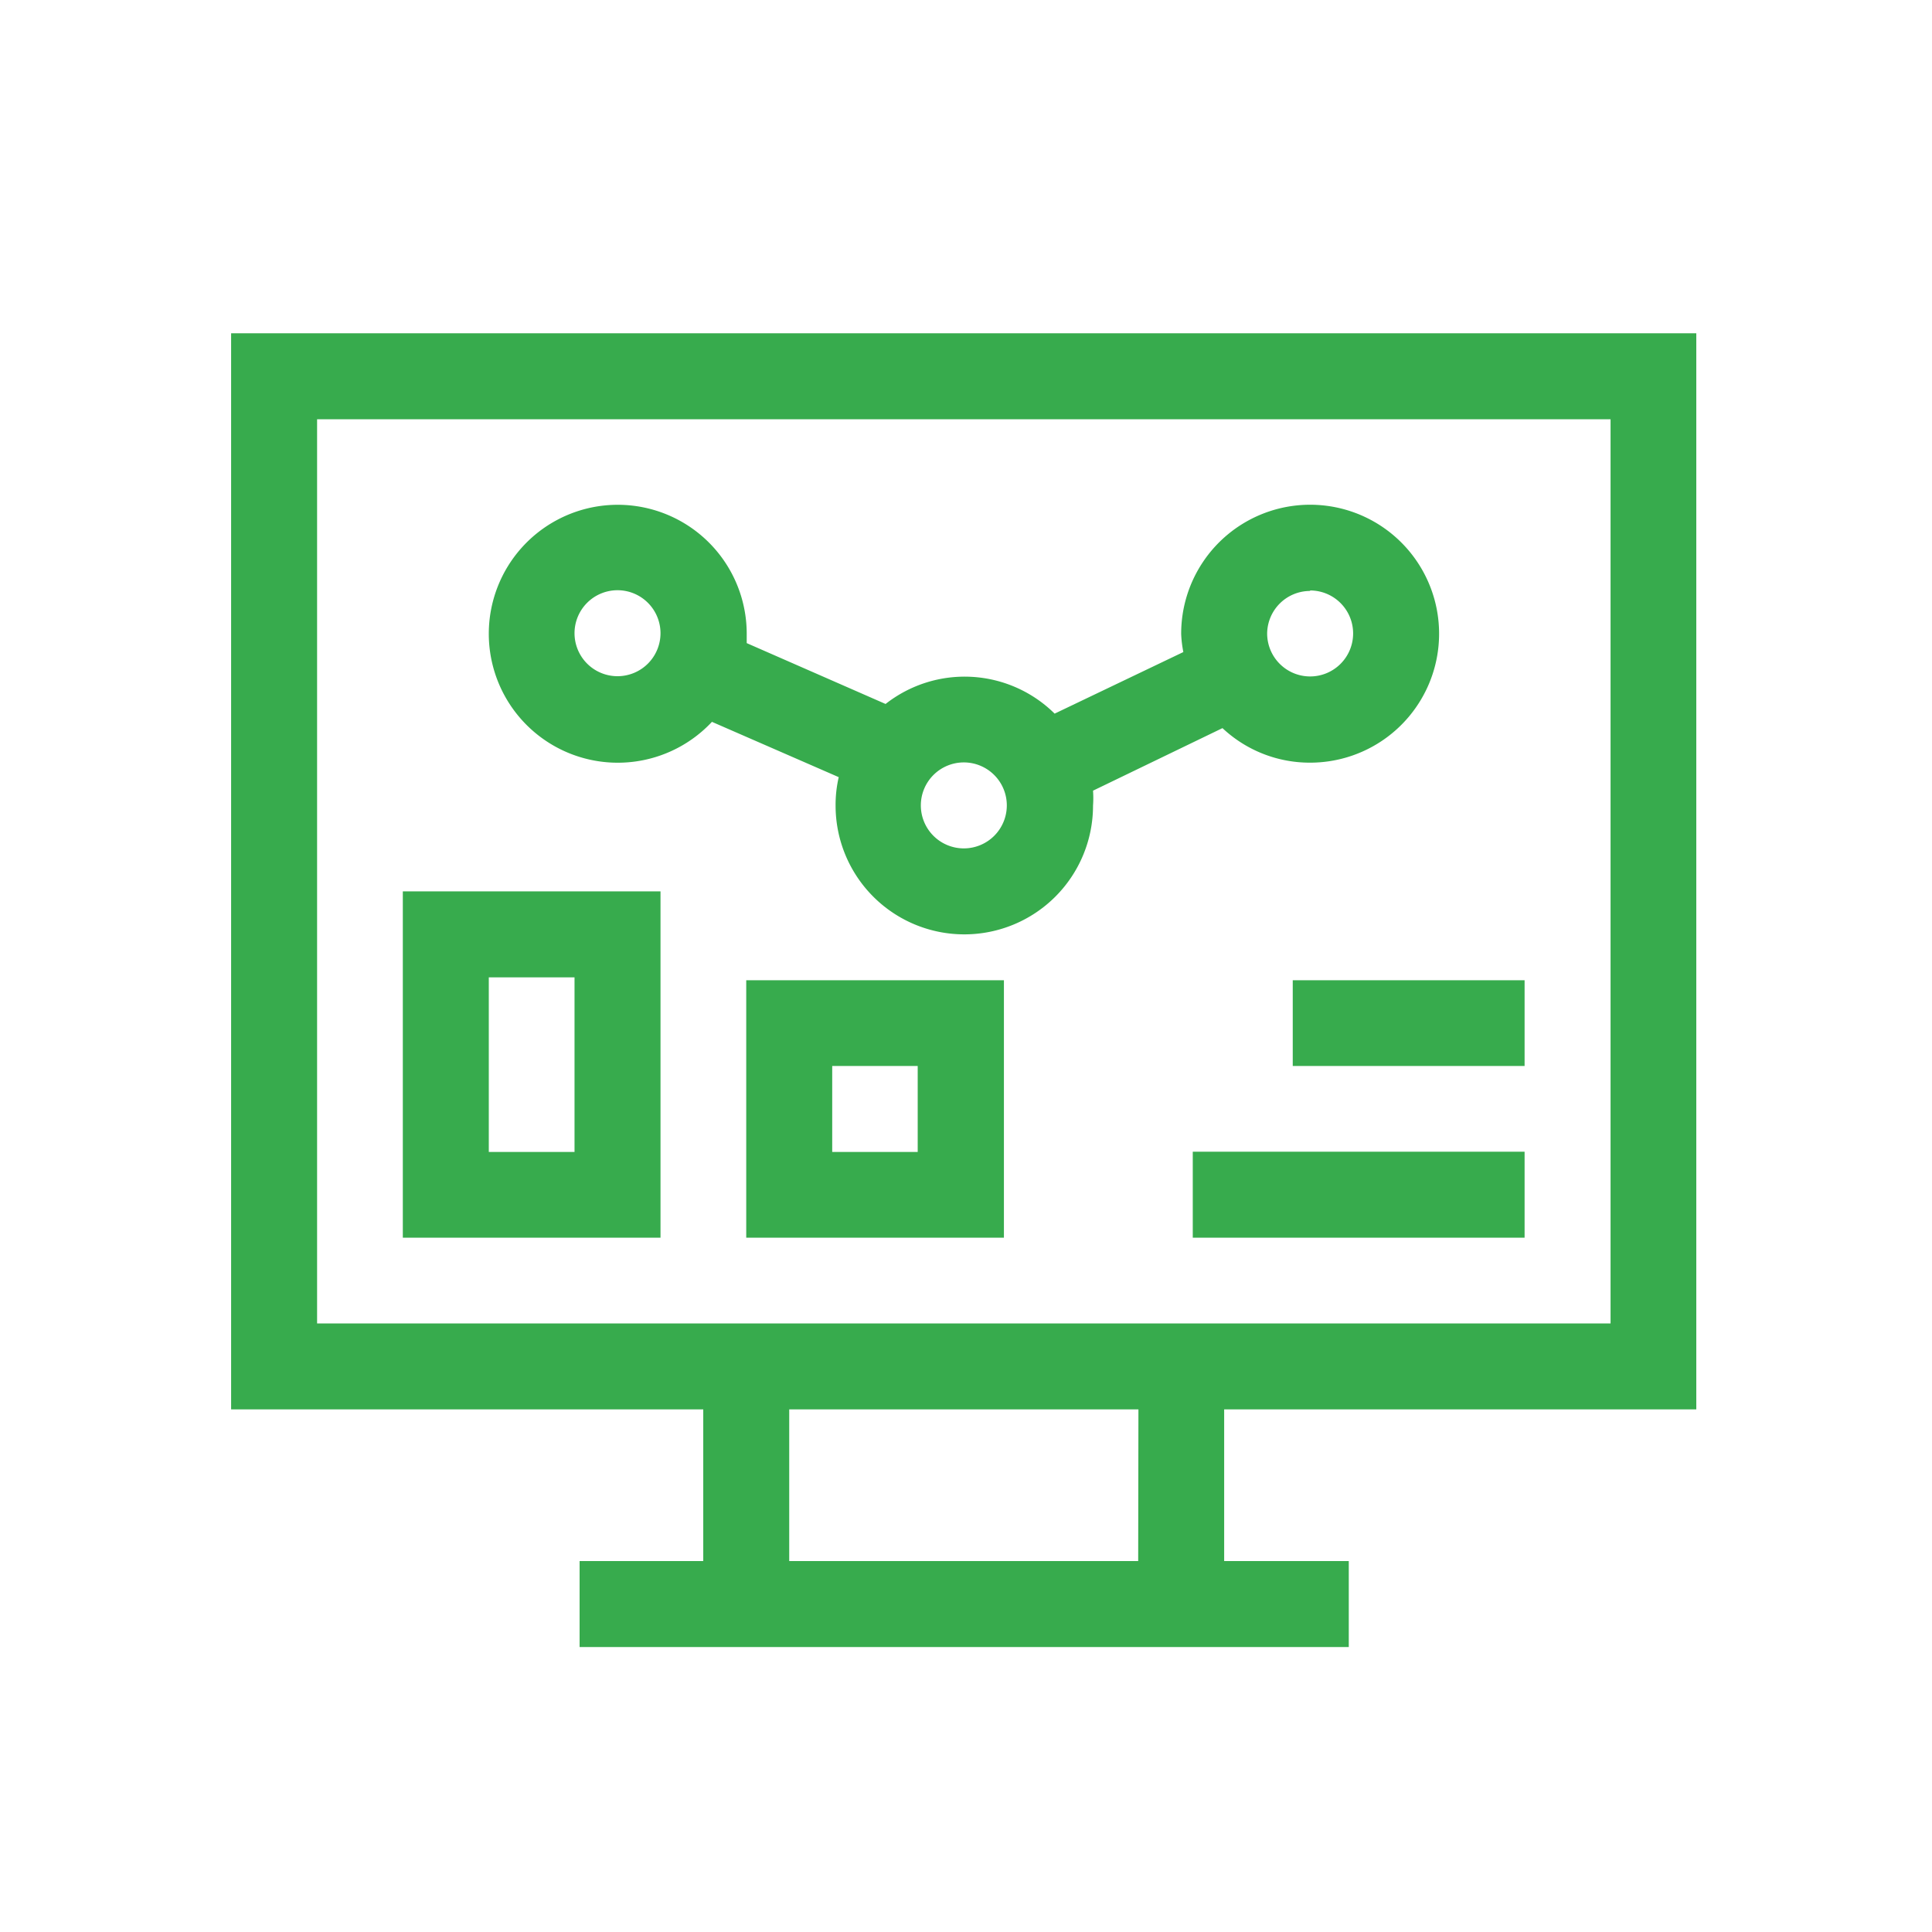 <svg id="Layer_1" data-name="Layer 1" xmlns="http://www.w3.org/2000/svg" viewBox="0 0 80 80"><defs><style>.cls-1{fill:#37ab4d;}.cls-2{fill:none;}</style></defs><path class="cls-1" d="M70.24,58.36V13.8H9.57V58.36H29.12v6.28H24V68.2H55.85V64.64H50.69V58.36ZM13.13,54.8V17.36H66.69V54.8Zm34,9.84H32.68V58.36H47.14Z"/><path class="cls-1" d="M50.62,30.15a5.28,5.28,0,0,0,3.63,1.43,5.34,5.34,0,1,0-5.34-5.33A4.74,4.74,0,0,0,49,27l-5.33,2.55a5.3,5.3,0,0,0-7-.4l-5.75-2.52c0-.12,0-.25,0-.38a5.34,5.34,0,1,0-1.44,3.64l5.25,2.29a5.08,5.08,0,0,0-.13,1.18,5.33,5.33,0,0,0,10.66,0,4.3,4.3,0,0,0,0-.62ZM25.57,28a1.78,1.78,0,1,1,1.78-1.77A1.78,1.78,0,0,1,25.57,28Zm28.68-3.55a1.78,1.78,0,1,1-1.78,1.78A1.78,1.78,0,0,1,54.25,24.47ZM39.91,35.13a1.78,1.78,0,1,1,1.78-1.77A1.78,1.78,0,0,1,39.91,35.13Z"/><path class="cls-1" d="M49.39,47.69H63.13v3.56H49.39Z"/><path class="cls-1" d="M53.53,40.59h9.6v3.55h-9.6Z"/><path class="cls-1" d="M30.9,51.25H41.57V40.59H30.9Zm3.56-7.11H38V47.7H34.46Z"/><path class="cls-1" d="M16.68,51.25H27.35V36.91H16.68Zm3.56-10.78h3.55V47.7H20.24Z"/><rect class="cls-2" y="0.28" width="80" height="80"/></svg>
